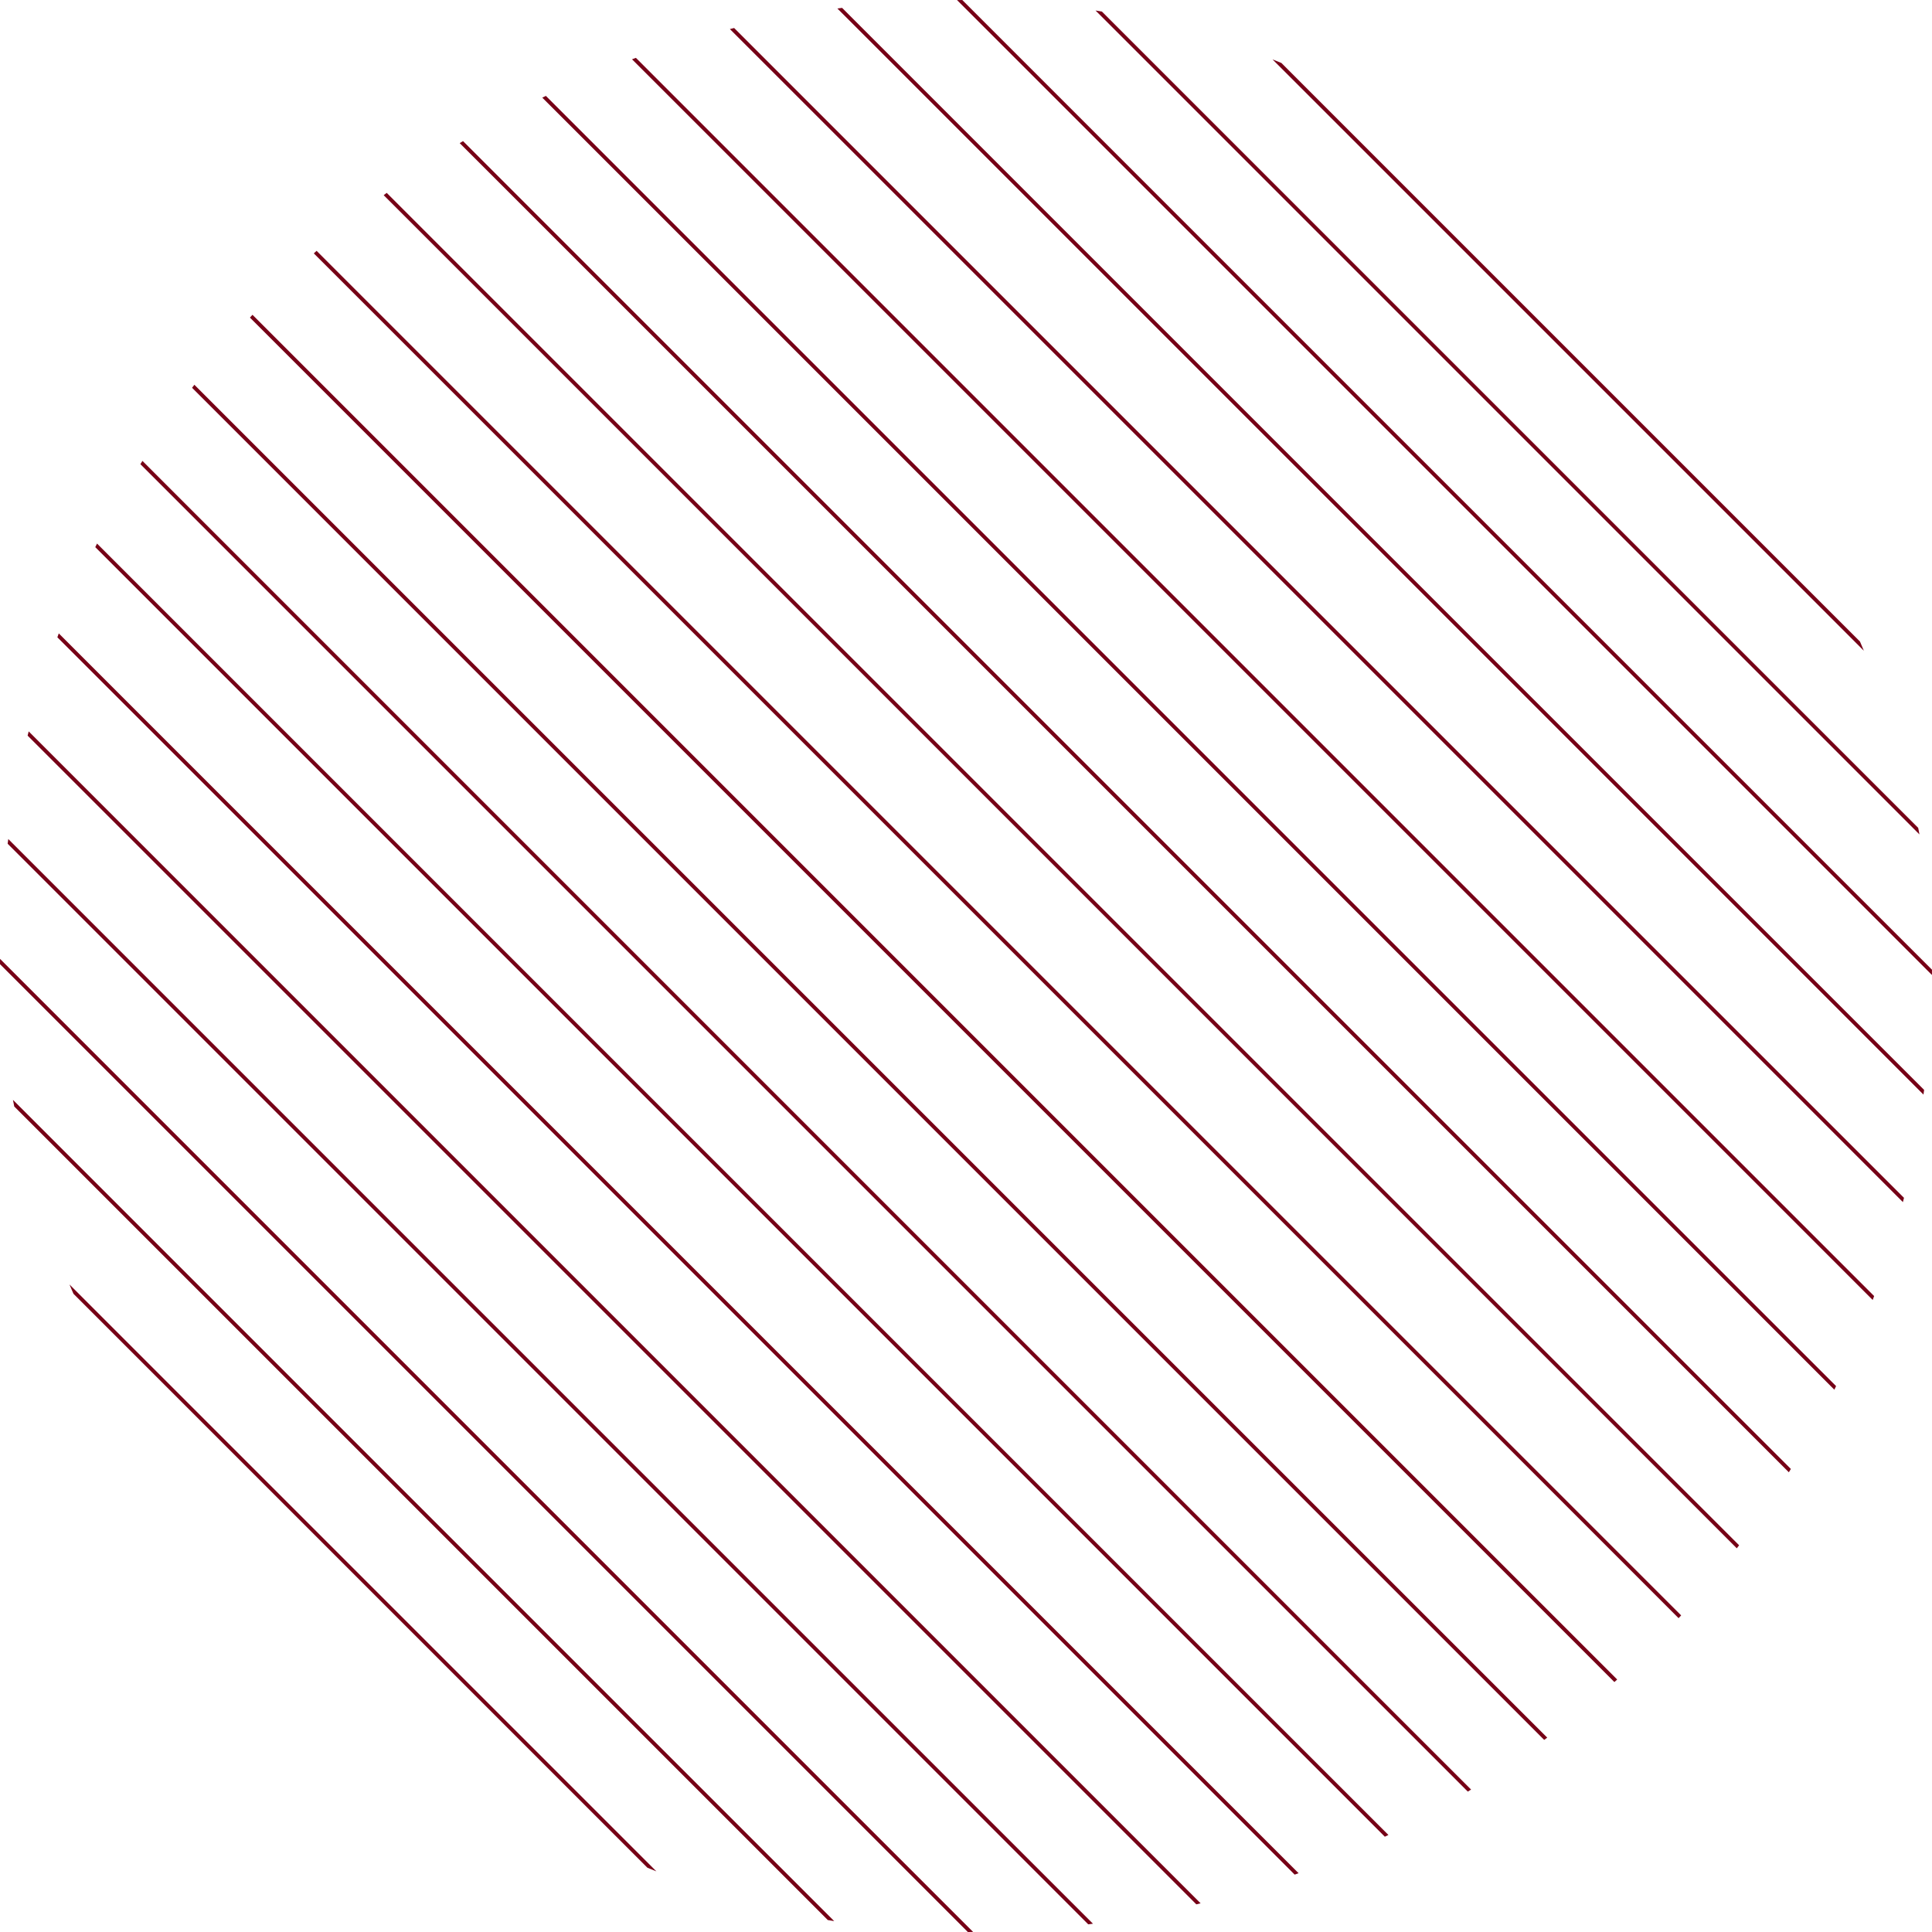 <svg width="512" height="512" viewBox="0 0 512 512" fill="none" xmlns="http://www.w3.org/2000/svg">
<g clip-path="url(#clip0_81_1163)">
<path d="M-729.884 169.806L342.444 1242.13" stroke="#760016"/>
<path d="M-712.913 152.835L359.414 1225.16" stroke="#760016"/>
<path d="M-695.943 135.865L376.385 1208.19" stroke="#760016"/>
<path d="M-678.972 118.895L393.355 1191.22" stroke="#760016"/>
<path d="M-662.001 101.924L410.326 1174.25" stroke="#760016"/>
<path d="M-645.031 84.953L427.297 1157.28" stroke="#760016"/>
<path d="M-628.06 67.983L444.267 1140.31" stroke="#760016"/>
<path d="M-611.09 51.012L461.238 1123.34" stroke="#760016"/>
<path d="M-594.119 34.041L478.208 1106.37" stroke="#760016"/>
<path d="M-577.149 17.071L495.179 1089.4" stroke="#760016"/>
<path d="M-560.178 0.101L512.149 1072.43" stroke="#760016"/>
<path d="M-543.207 -16.87L529.12 1055.46" stroke="#760016"/>
<path d="M-526.237 -33.841L546.091 1038.49" stroke="#760016"/>
<path d="M-509.266 -50.811L563.061 1021.52" stroke="#760016"/>
<path d="M-492.296 -67.782L580.032 1004.55" stroke="#760016"/>
<path d="M-475.325 -84.752L597.002 987.575" stroke="#760016"/>
<path d="M-458.355 -101.723L613.973 970.605" stroke="#760016"/>
<path d="M-441.384 -118.693L630.943 953.634" stroke="#760016"/>
<path d="M-424.413 -135.664L647.914 936.663" stroke="#760016"/>
<path d="M-407.443 -152.635L664.884 919.693" stroke="#760016"/>
<path d="M-390.472 -169.605L681.855 902.722" stroke="#760016"/>
<path d="M-373.502 -186.576L698.826 885.752" stroke="#760016"/>
<path d="M-356.531 -203.546L715.796 868.781" stroke="#760016"/>
<path d="M-339.561 -220.517L732.767 851.811" stroke="#760016"/>
<path d="M-322.59 -237.487L749.737 834.84" stroke="#760016"/>
<path d="M-305.62 -254.458L766.708 817.869" stroke="#760016"/>
<path d="M-288.649 -271.429L783.678 800.899" stroke="#760016"/>
<path d="M-271.678 -288.399L800.649 783.928" stroke="#760016"/>
<path d="M-254.708 -305.37L817.62 766.958" stroke="#760016"/>
<path d="M-237.737 -322.34L834.59 749.987" stroke="#760016"/>
<path d="M-220.767 -339.311L851.561 733.017" stroke="#760016"/>
<path d="M-203.796 -356.281L868.531 716.046" stroke="#760016"/>
<path d="M-186.826 -373.252L885.502 699.075" stroke="#760016"/>
<path d="M-169.855 -390.222L902.472 682.105" stroke="#760016"/>
<path d="M-152.885 -407.193L919.443 665.135" stroke="#760016"/>
<path d="M-135.914 -424.164L936.413 648.164" stroke="#760016"/>
<path d="M-118.943 -441.134L953.384 631.193" stroke="#760016"/>
<path d="M-101.973 -458.104L970.355 614.223" stroke="#760016"/>
<path d="M-85.002 -475.075L987.325 597.252" stroke="#760016"/>
<path d="M-68.032 -492.046L1004.3 580.282" stroke="#760016"/>
<path d="M-51.061 -509.016L1021.27 563.311" stroke="#760016"/>
<path d="M-34.091 -525.987L1038.24 546.341" stroke="#760016"/>
<path d="M-17.12 -542.958L1055.21 529.37" stroke="#760016"/>
<path d="M-0.149 -559.928L1072.18 512.399" stroke="#760016"/>
<path d="M16.821 -576.898L1089.15 495.429" stroke="#760016"/>
<path d="M33.792 -593.869L1106.12 478.458" stroke="#760016"/>
<path d="M50.762 -610.84L1123.09 461.488" stroke="#760016"/>
<path d="M67.733 -627.81L1140.06 444.517" stroke="#760016"/>
<path d="M84.703 -644.781L1157.03 427.547" stroke="#760016"/>
<path d="M101.674 -661.751L1174 410.576" stroke="#760016"/>
<path d="M118.645 -678.722L1190.97 393.605" stroke="#760016"/>
<path d="M135.615 -695.692L1207.94 376.635" stroke="#760016"/>
<path d="M152.586 -712.663L1224.91 359.664" stroke="#760016"/>
<path d="M169.556 -729.634L1241.88 342.694" stroke="#760016"/>
</g>
<defs>
<clipPath id="clip0_81_1163">
<rect width="512" height="512" rx="256" fill="white"/>
</clipPath>
</defs>
</svg>
